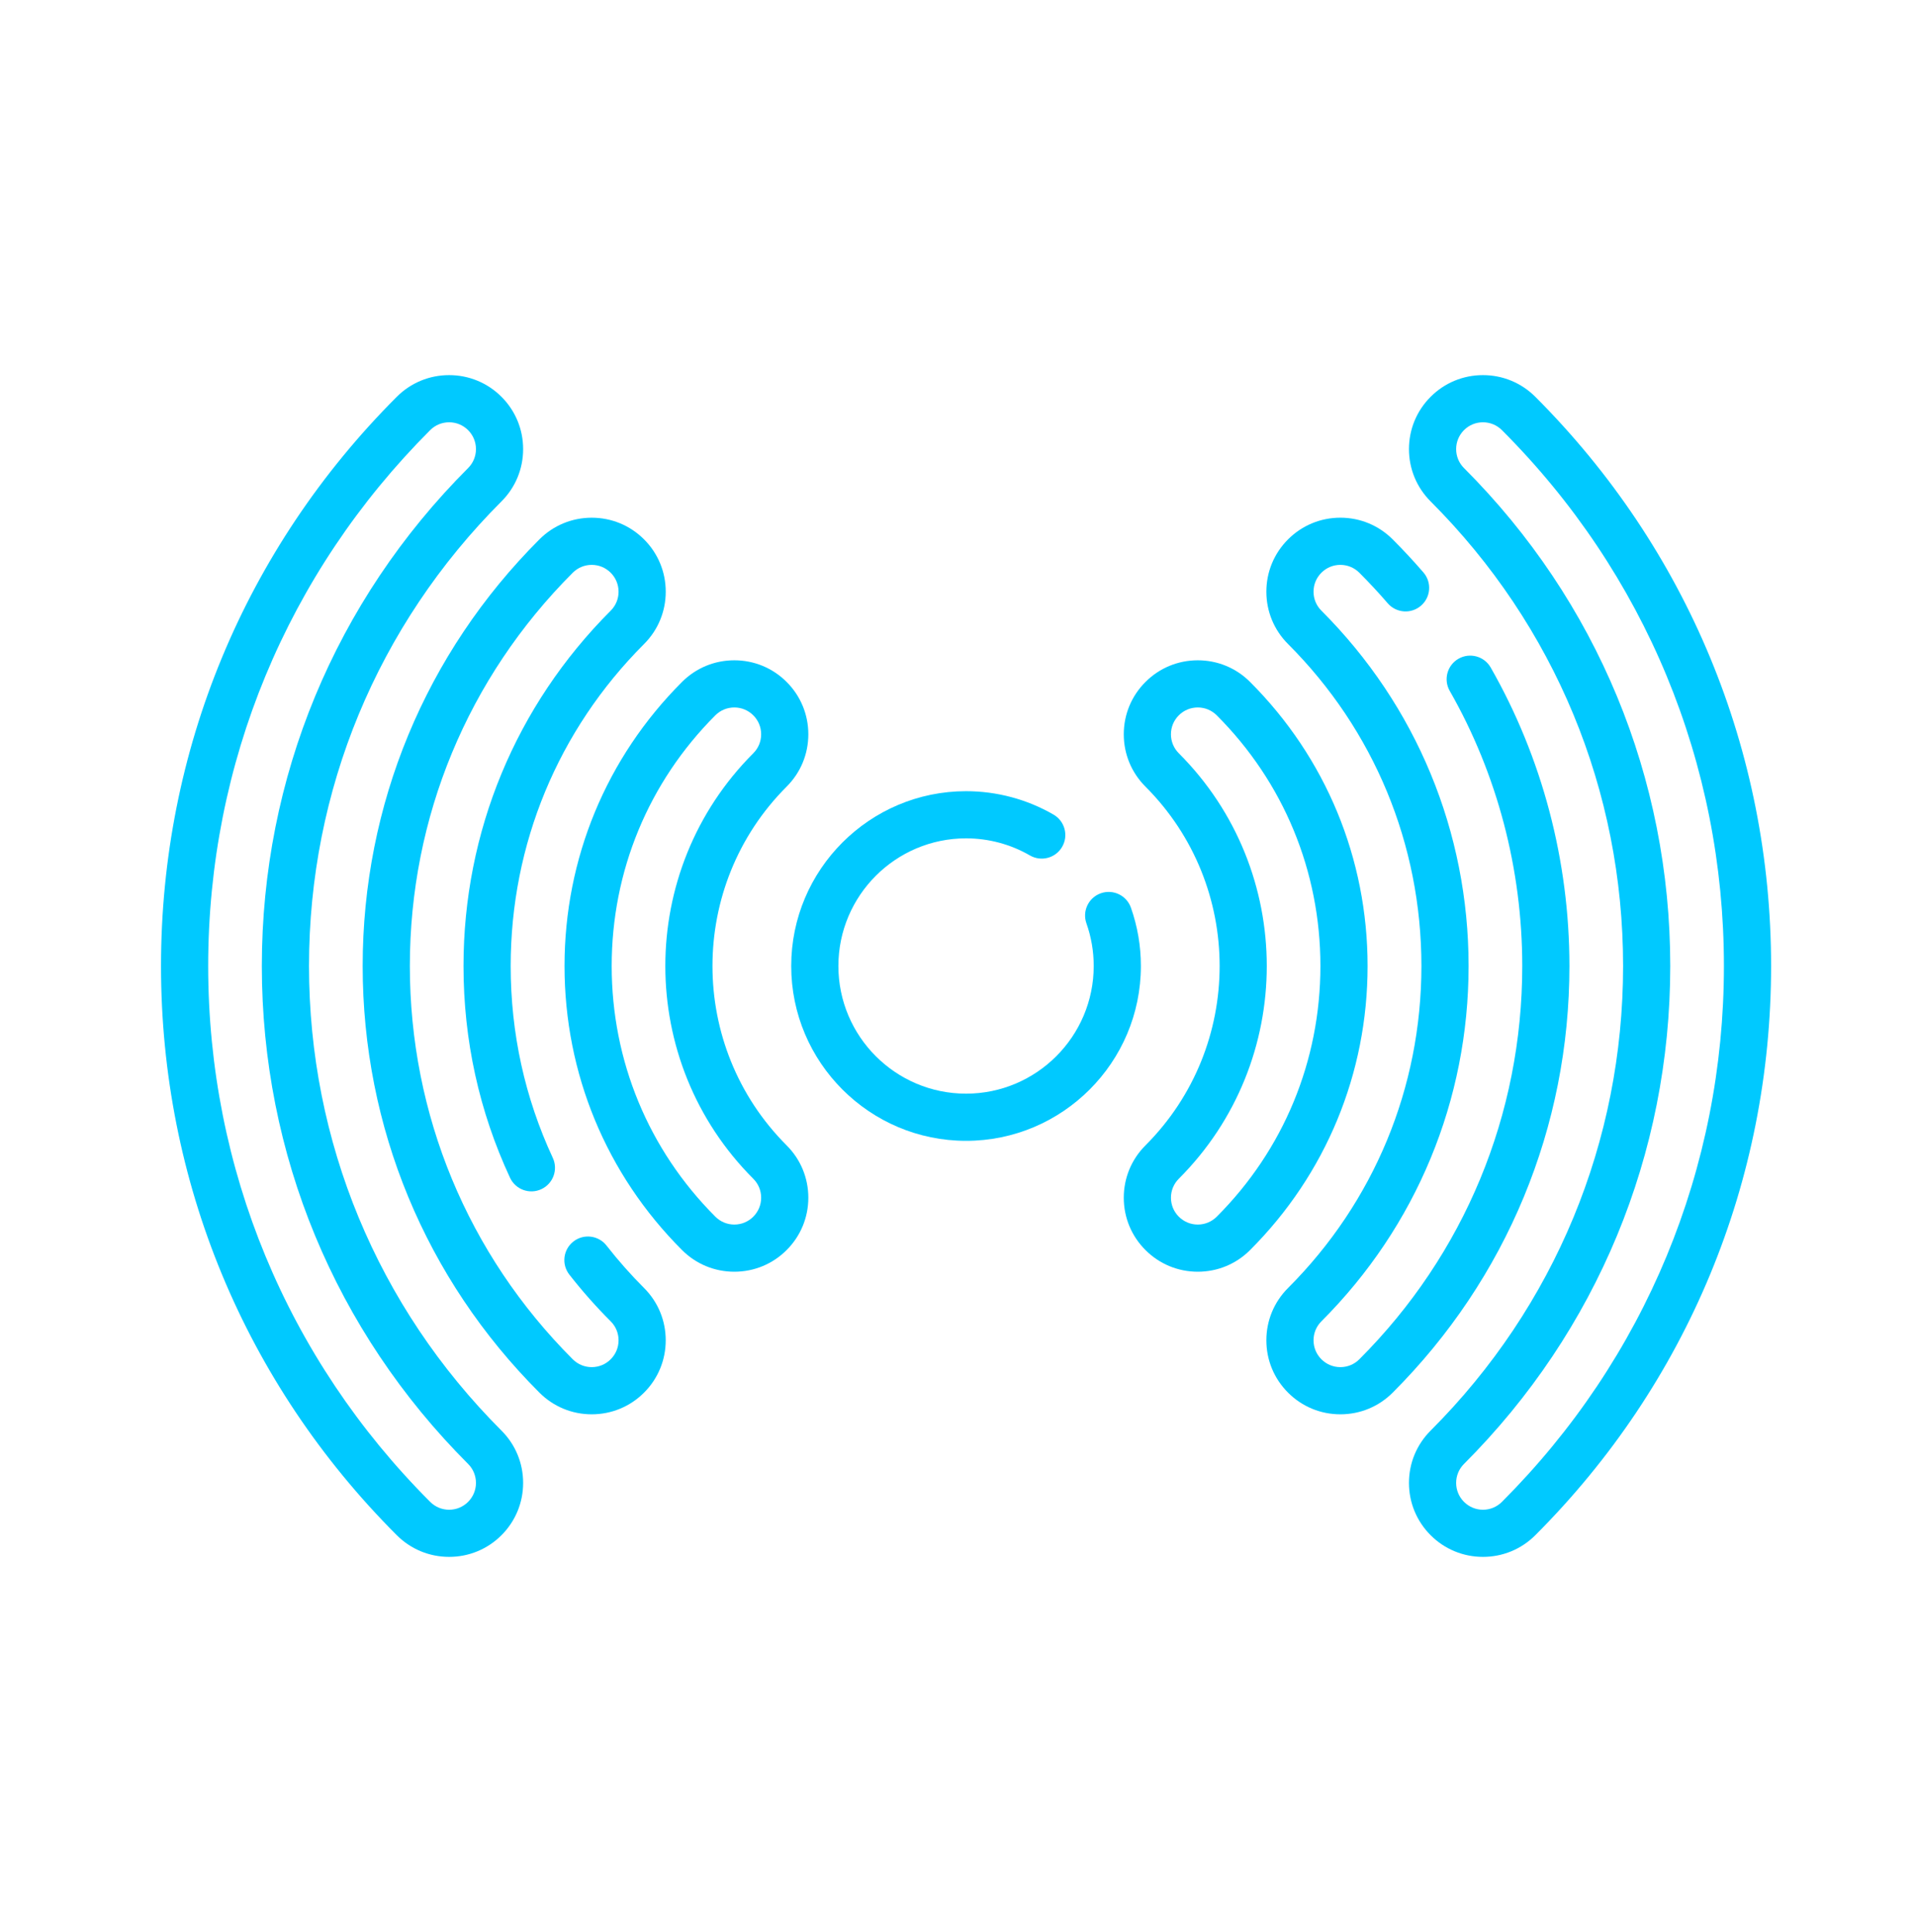 <svg width="119" height="120" viewBox="0 0 119 120" fill="none" xmlns="http://www.w3.org/2000/svg">
<path d="M70.239 56.375C69.969 55.612 69.132 55.214 68.369 55.483C67.606 55.753 67.207 56.59 67.477 57.353C67.777 58.2 67.929 59.091 67.929 60C67.929 64.372 64.372 67.929 60 67.929C55.628 67.929 52.071 64.372 52.071 60C52.071 55.628 55.628 52.071 60 52.071C61.395 52.071 62.767 52.438 63.966 53.133C64.667 53.538 65.563 53.299 65.968 52.599C66.374 51.899 66.135 51.003 65.435 50.597C63.79 49.645 61.91 49.142 60 49.142C54.013 49.142 49.141 54.013 49.141 60C49.141 65.988 54.012 70.859 60 70.859C65.988 70.859 70.859 65.988 70.859 60C70.859 58.757 70.65 57.538 70.239 56.375Z" fill="#00C9FF"/>
<path d="M92.585 41.46C92.184 40.758 91.29 40.514 90.587 40.914C89.884 41.316 89.64 42.21 90.041 42.913C92.988 48.073 94.545 53.982 94.545 60C94.545 69.228 90.952 77.902 84.426 84.427C84.112 84.742 83.694 84.915 83.249 84.915C82.803 84.915 82.385 84.742 82.07 84.426C81.756 84.112 81.582 83.694 81.582 83.248C81.582 82.803 81.755 82.385 82.07 82.07C87.966 76.174 91.212 68.336 91.212 60C91.212 51.664 87.966 43.826 82.07 37.929C81.755 37.615 81.582 37.197 81.582 36.752C81.582 36.306 81.755 35.888 82.071 35.573C82.385 35.258 82.803 35.085 83.248 35.085C83.693 35.085 84.112 35.259 84.427 35.574C85.036 36.182 85.629 36.821 86.189 37.47C86.718 38.082 87.643 38.15 88.255 37.621C88.868 37.093 88.936 36.168 88.407 35.556C87.8 34.852 87.157 34.161 86.498 33.502C85.63 32.634 84.476 32.155 83.248 32.155C82.019 32.155 80.865 32.634 79.999 33.501C79.13 34.369 78.652 35.524 78.652 36.752C78.652 37.98 79.13 39.134 79.998 40.001C85.34 45.344 88.282 52.446 88.282 60C88.282 67.554 85.34 74.656 79.999 79.999C79.13 80.867 78.652 82.021 78.652 83.249C78.652 84.477 79.13 85.631 79.998 86.498C80.865 87.367 82.02 87.845 83.248 87.845C84.477 87.845 85.631 87.367 86.498 86.499C93.576 79.421 97.475 70.01 97.475 60C97.475 53.473 95.784 47.062 92.585 41.46Z" fill="#00C9FF"/>
<path d="M37.67 77.364C37.172 76.727 36.252 76.614 35.614 77.112C34.976 77.61 34.863 78.53 35.361 79.168C36.151 80.18 37.015 81.156 37.93 82.071C38.245 82.385 38.418 82.803 38.418 83.249C38.418 83.694 38.245 84.112 37.929 84.427C37.615 84.742 37.197 84.915 36.752 84.915C36.307 84.915 35.889 84.742 35.573 84.427C29.048 77.903 25.455 69.228 25.455 60C25.455 50.773 29.048 42.098 35.574 35.573C35.888 35.259 36.306 35.085 36.752 35.085C37.197 35.085 37.615 35.259 37.93 35.574C38.245 35.889 38.418 36.307 38.418 36.752C38.418 37.197 38.245 37.615 37.93 37.93C32.035 43.826 28.788 51.664 28.788 60C28.788 64.605 29.76 69.029 31.676 73.151C32.018 73.885 32.889 74.203 33.622 73.862C34.356 73.52 34.674 72.649 34.333 71.916C32.598 68.184 31.718 64.175 31.718 60C31.718 52.447 34.659 45.344 40.001 40.002C40.869 39.134 41.348 37.98 41.348 36.752C41.348 35.524 40.869 34.37 40.002 33.502C39.134 32.634 37.98 32.156 36.752 32.156C35.523 32.156 34.369 32.634 33.502 33.502C26.423 40.58 22.525 49.99 22.525 60C22.525 70.01 26.423 79.421 33.502 86.498C34.37 87.367 35.524 87.845 36.751 87.845C37.98 87.845 39.134 87.367 40.001 86.499C40.869 85.631 41.347 84.477 41.347 83.249C41.347 82.021 40.869 80.867 40.001 79.999C39.171 79.169 38.387 78.282 37.67 77.364Z" fill="#00C9FF"/>
<path d="M95.355 24.645C94.487 23.777 93.332 23.299 92.104 23.299C90.876 23.299 89.722 23.777 88.856 24.645C87.987 25.513 87.509 26.667 87.509 27.895C87.509 29.123 87.987 30.277 88.855 31.145C96.563 38.853 100.808 49.1 100.808 60C100.808 70.9 96.563 81.148 88.856 88.855C87.987 89.723 87.509 90.877 87.509 92.105C87.509 93.333 87.987 94.487 88.855 95.355C89.723 96.223 90.877 96.701 92.105 96.701C93.333 96.701 94.488 96.223 95.355 95.355C104.799 85.912 110 73.356 110 60C110 46.645 104.799 34.089 95.355 24.645ZM93.282 93.284C92.968 93.598 92.55 93.772 92.105 93.772C91.66 93.772 91.242 93.598 90.927 93.283C90.612 92.969 90.439 92.55 90.439 92.105C90.439 91.66 90.612 91.242 90.927 90.927C99.188 82.666 103.737 71.683 103.737 60C103.737 48.318 99.188 37.334 90.927 29.073C90.612 28.759 90.439 28.34 90.439 27.895C90.439 27.45 90.612 27.032 90.927 26.716C91.241 26.402 91.659 26.229 92.104 26.229C92.549 26.229 92.968 26.402 93.283 26.717C102.174 35.607 107.07 47.427 107.07 60C107.07 72.573 102.174 84.393 93.282 93.284Z" fill="#00C9FF"/>
<path d="M19.192 60C19.192 49.1 23.437 38.853 31.144 31.145C32.013 30.277 32.491 29.123 32.491 27.895C32.491 26.667 32.013 25.513 31.145 24.645C30.277 23.777 29.122 23.299 27.894 23.299C26.666 23.299 25.512 23.777 24.645 24.645C15.201 34.089 10 46.645 10 60C10 73.356 15.201 85.912 24.645 95.355C25.514 96.223 26.668 96.701 27.895 96.701C29.124 96.701 30.278 96.223 31.145 95.355C32.013 94.487 32.491 93.333 32.491 92.105C32.491 90.877 32.013 89.723 31.145 88.856C23.437 81.148 19.192 70.9 19.192 60ZM29.073 93.284C28.758 93.598 28.34 93.772 27.895 93.772C27.45 93.772 27.032 93.598 26.717 93.283C17.826 84.393 12.93 72.573 12.93 60C12.93 47.427 17.826 35.607 26.718 26.716C27.032 26.402 27.45 26.229 27.895 26.229C28.34 26.229 28.758 26.402 29.073 26.717C29.388 27.032 29.561 27.45 29.561 27.895C29.561 28.34 29.388 28.758 29.073 29.073C20.812 37.334 16.262 48.318 16.262 60C16.262 71.683 20.812 82.666 29.073 90.927C29.388 91.242 29.561 91.66 29.561 92.105C29.561 92.55 29.388 92.969 29.073 93.284Z" fill="#00C9FF"/>
<path d="M77.642 42.359C76.775 41.49 75.621 41.012 74.392 41.012C73.164 41.012 72.009 41.491 71.143 42.358C70.274 43.226 69.796 44.38 69.796 45.608C69.796 46.836 70.274 47.99 71.142 48.858C77.286 55.002 77.286 64.999 71.143 71.142C70.274 72.01 69.796 73.165 69.796 74.393C69.796 75.621 70.274 76.775 71.142 77.642C72.009 78.51 73.164 78.989 74.392 78.989C75.621 78.989 76.775 78.51 77.642 77.642C82.347 72.937 84.939 66.672 84.939 60C84.939 53.329 82.347 47.063 77.642 42.359ZM75.57 75.571C75.255 75.885 74.837 76.059 74.392 76.059C73.947 76.059 73.529 75.885 73.214 75.57C72.899 75.256 72.726 74.837 72.726 74.392C72.726 73.948 72.899 73.529 73.214 73.214C80.499 65.928 80.499 54.073 73.213 46.786C72.899 46.472 72.725 46.053 72.725 45.608C72.725 45.163 72.899 44.745 73.214 44.43C73.528 44.115 73.947 43.942 74.392 43.942C74.837 43.942 75.255 44.115 75.57 44.43C79.722 48.582 82.009 54.111 82.009 60C82.009 65.889 79.722 71.419 75.57 75.571Z" fill="#00C9FF"/>
<path d="M48.857 48.858C49.726 47.99 50.204 46.836 50.204 45.608C50.204 44.38 49.726 43.226 48.858 42.359C47.991 41.49 46.836 41.012 45.608 41.012C44.379 41.012 43.225 41.49 42.358 42.358C37.653 47.063 35.062 53.329 35.062 60C35.062 66.672 37.653 72.937 42.358 77.641C43.225 78.51 44.38 78.989 45.608 78.989C46.837 78.989 47.991 78.51 48.857 77.642C49.726 76.774 50.204 75.62 50.204 74.392C50.204 73.165 49.726 72.01 48.858 71.143C42.715 64.999 42.715 55.002 48.857 48.858ZM46.785 75.571C46.471 75.885 46.053 76.059 45.608 76.059C45.163 76.059 44.745 75.885 44.43 75.57C40.278 71.419 37.991 65.889 37.991 60C37.991 54.111 40.278 48.582 44.43 44.429C44.744 44.115 45.163 43.942 45.608 43.942C46.053 43.942 46.471 44.115 46.786 44.431C47.101 44.745 47.274 45.163 47.274 45.608C47.274 46.053 47.101 46.471 46.786 46.786C39.501 54.073 39.501 65.928 46.786 73.215C47.101 73.529 47.274 73.947 47.274 74.392C47.274 74.837 47.101 75.255 46.785 75.571Z" fill="#00C9FF"/>
</svg>
